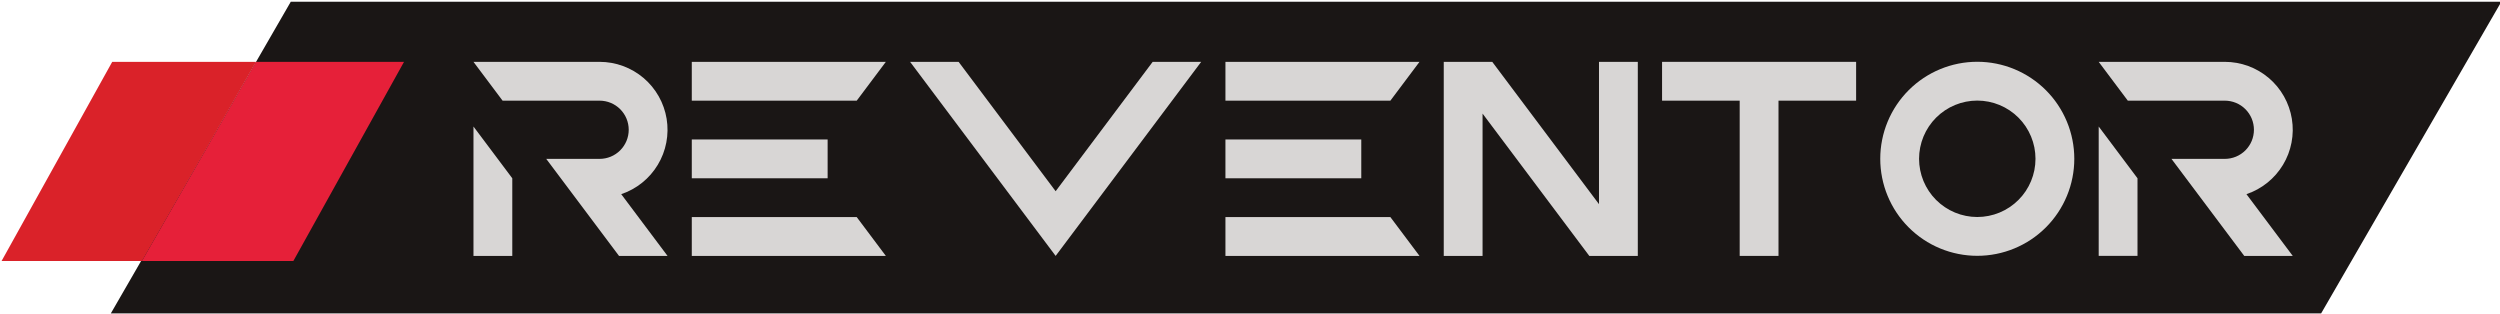 <?xml version="1.0" encoding="UTF-8" standalone="no"?>
<!DOCTYPE svg PUBLIC "-//W3C//DTD SVG 1.1//EN" "http://www.w3.org/Graphics/SVG/1.1/DTD/svg11.dtd">
<svg width="100%" height="100%" viewBox="0 0 652 82" version="1.1" xmlns="http://www.w3.org/2000/svg" xmlns:xlink="http://www.w3.org/1999/xlink" xml:space="preserve" xmlns:serif="http://www.serif.com/" style="fill-rule:evenodd;clip-rule:evenodd;stroke-linejoin:round;stroke-miterlimit:2;">
    <g transform="matrix(1,0,0,1,-63.309,-236.805)">
        <g transform="matrix(0.452,0,0,0.452,-337.724,-169.648)">
            <g transform="matrix(14.767,0,0,14.767,-1573.97,-1310.69)">
                <path d="M257.364,161.897L171.001,161.897L178.031,149.721L264.404,149.721L257.364,161.897Z" style="fill:rgb(26,22,21);fill-rule:nonzero;"/>
            </g>
            <g transform="matrix(0.079,0,0,0.079,1155.16,959.643)">
                <g transform="matrix(1,0,0,1,66.713,-312.977)">
                    <path d="M3188.98,0L4251.97,1417.32L5314.96,0L4960.63,0L4429.13,708.662L4251.97,944.882L4074.8,708.662L3543.31,0L3188.98,0Z" style="fill:rgb(216,214,213);fill-rule:nonzero;"/>
                </g>
                <g transform="matrix(6.311,0,0,6.311,-702.446,-7121.88)">
                    <path d="M1974.5,1191.09C1974.5,1183.74 1973.78,1176.39 1972.34,1169.18C1970.91,1161.98 1968.77,1154.91 1965.95,1148.12C1963.14,1141.33 1959.66,1134.82 1955.58,1128.71C1951.5,1122.6 1946.81,1116.89 1941.62,1111.69C1936.42,1106.5 1930.71,1101.81 1924.6,1097.73C1918.49,1093.65 1911.98,1090.17 1905.19,1087.36C1898.4,1084.54 1891.33,1082.4 1884.12,1080.96C1876.92,1079.53 1869.57,1078.81 1862.22,1078.81C1854.87,1078.81 1847.52,1079.53 1840.32,1080.96C1833.11,1082.4 1826.04,1084.54 1819.25,1087.36C1812.46,1090.17 1805.95,1093.65 1799.84,1097.73C1793.73,1101.81 1788.02,1106.5 1782.83,1111.69C1777.63,1116.89 1772.94,1122.6 1768.86,1128.71C1764.78,1134.82 1761.3,1141.33 1758.49,1148.12C1755.67,1154.91 1753.53,1161.98 1752.1,1169.18C1750.66,1176.39 1749.94,1183.74 1749.94,1191.09C1749.94,1198.44 1750.66,1205.79 1752.1,1212.99C1753.53,1220.2 1755.67,1227.27 1758.49,1234.06C1761.3,1240.85 1764.78,1247.36 1768.86,1253.47C1772.94,1259.58 1777.63,1265.29 1782.83,1270.48C1788.02,1275.68 1793.73,1280.36 1799.84,1284.45C1805.95,1288.53 1812.46,1292.01 1819.25,1294.82C1826.04,1297.63 1833.11,1299.78 1840.32,1301.21C1847.52,1302.65 1854.87,1303.37 1862.22,1303.37C1869.57,1303.37 1876.92,1302.65 1884.12,1301.21C1891.33,1299.78 1898.4,1297.63 1905.19,1294.82C1911.98,1292.01 1918.49,1288.53 1924.6,1284.45C1930.71,1280.36 1936.42,1275.68 1941.62,1270.48C1946.81,1265.29 1951.5,1259.58 1955.58,1253.47C1959.66,1247.36 1963.14,1240.85 1965.95,1234.06C1968.77,1227.27 1970.91,1220.2 1972.34,1212.99C1973.78,1205.79 1974.5,1198.44 1974.5,1191.09ZM1929.59,1191.09C1929.59,1186.68 1929.15,1182.27 1928.3,1177.95C1927.43,1173.62 1926.15,1169.38 1924.46,1165.31C1922.77,1161.23 1920.68,1157.33 1918.24,1153.66C1915.79,1150 1912.98,1146.57 1909.86,1143.45C1906.74,1140.33 1903.32,1137.52 1899.65,1135.07C1895.98,1132.62 1892.08,1130.54 1888,1128.85C1883.93,1127.16 1879.69,1125.88 1875.36,1125.02C1871.04,1124.15 1866.63,1123.72 1862.22,1123.72C1857.81,1123.72 1853.4,1124.15 1849.08,1125.02C1844.75,1125.88 1840.51,1127.16 1836.44,1128.85C1832.37,1130.54 1828.46,1132.62 1824.79,1135.07C1821.13,1137.52 1817.7,1140.33 1814.58,1143.45C1811.47,1146.57 1808.65,1150 1806.21,1153.66C1803.76,1157.33 1801.67,1161.23 1799.98,1165.31C1798.29,1169.38 1797.01,1173.62 1796.15,1177.95C1795.29,1182.27 1794.85,1186.68 1794.85,1191.09C1794.85,1195.5 1795.29,1199.91 1796.15,1204.23C1797.01,1208.56 1798.29,1212.8 1799.98,1216.87C1801.67,1220.94 1803.76,1224.85 1806.21,1228.52C1808.65,1232.18 1811.47,1235.61 1814.58,1238.73C1817.7,1241.84 1821.13,1244.65 1824.79,1247.1C1828.46,1249.55 1832.37,1251.64 1836.44,1253.33C1840.51,1255.02 1844.75,1256.3 1849.08,1257.16C1853.4,1258.02 1857.81,1258.46 1862.22,1258.46C1866.63,1258.46 1871.04,1258.02 1875.36,1257.16C1879.69,1256.3 1883.93,1255.02 1888,1253.33C1892.08,1251.64 1895.98,1249.55 1899.65,1247.1C1903.32,1244.65 1906.74,1241.84 1909.86,1238.73C1912.98,1235.61 1915.79,1232.18 1918.24,1228.52C1920.68,1224.85 1922.77,1220.94 1924.46,1216.87C1926.15,1212.8 1927.43,1208.56 1928.3,1204.23C1929.15,1199.91 1929.59,1195.5 1929.59,1191.09Z" style="fill:rgb(216,214,213);"/>
                </g>
                <g transform="matrix(1,0,0,1,66.713,-312.977)">
                    <path d="M921.26,283.465L212.598,283.465L0,0L921.26,0C950.343,0 979.491,2.571 1008.17,7.673C1036.85,12.775 1065.07,20.408 1092.39,30.455C1119.73,40.501 1146.17,52.96 1171.32,67.64C1196.48,82.32 1220.33,99.22 1242.52,118.079C1264.71,136.938 1285.23,157.756 1303.77,180.211C1322.31,202.666 1338.87,226.758 1353.19,252.114C1367.52,277.47 1379.6,304.091 1389.25,331.564C1398.91,359.037 1406.14,387.362 1410.84,416.102C1415.53,444.842 1417.69,473.996 1417.27,503.114C1416.86,532.231 1413.87,561.312 1408.37,589.907C1402.86,618.502 1394.82,646.611 1384.39,673.799C1373.95,700.986 1361.12,727.252 1346.09,752.191C1331.05,777.13 1313.81,800.741 1294.64,822.66C1275.47,844.58 1254.36,864.806 1231.64,883.026C1208.93,901.246 1184.61,917.459 1159.05,931.421C1133.48,945.383 1106.66,957.094 1079.09,966.348L1417.32,1417.32L1062.99,1417.32L531.496,708.662L921.26,708.662C948.91,708.662 976.864,703.127 1002.62,692.479C1028.37,681.83 1051.93,666.068 1071.59,646.393C1091.25,626.717 1107.02,603.128 1117.67,577.421C1128.33,551.714 1133.86,523.888 1133.86,496.063C1133.86,468.238 1128.33,440.413 1117.67,414.705C1107.02,388.998 1091.25,365.409 1071.59,345.733C1051.93,326.058 1028.37,310.296 1002.62,299.648C976.864,289 948.91,283.465 921.26,283.465Z" style="fill:rgb(216,214,213);fill-rule:nonzero;"/>
                </g>
                <g transform="matrix(1,0,0,1,66.713,820.881)">
                    <path d="M6696.85,0L6909.45,283.465L5492.13,283.465L5492.13,0L6696.85,0Z" style="fill:rgb(216,214,213);fill-rule:nonzero;"/>
                </g>
                <g transform="matrix(1,0,0,1,66.713,-1446.83)">
                    <path d="M5492.13,1417.32L6696.85,1417.32L6909.45,1133.86L5492.13,1133.86L5492.13,1417.32Z" style="fill:rgb(216,214,213);fill-rule:nonzero;"/>
                </g>
                <g transform="matrix(0,1,1,0,5346.24,-5592.5)">
                    <rect x="5846.46" y="212.599" width="283.465" height="992.126" style="fill:rgb(216,214,213);"/>
                </g>
                <g transform="matrix(1,0,0,1,66.713,-312.977)">
                    <path d="M8149.61,944.882L8220.47,1039.37L8220.47,0L8503.94,0L8503.94,1417.32L8149.61,1417.32L7440.94,472.441L7370.08,377.953L7370.08,1417.32L7086.61,1417.32L7086.61,0L7440.94,0L8149.61,944.882Z" style="fill:rgb(216,214,213);fill-rule:nonzero;"/>
                </g>
                <g transform="matrix(-0.6,-0.8,-0.8,0.6,671.438,461.826)">
                    <path d="M132.283,302.362L604.725,302.362L-151.181,869.292L-321.26,642.52L132.283,302.362Z" style="fill:rgb(216,214,213);fill-rule:nonzero;"/>
                </g>
                <g transform="matrix(1,0,0,1,66.713,-312.977)">
                    <path d="M9531.5,283.465L10098.4,283.465L10098.4,0L8681.1,0L8681.1,283.465L9248.03,283.465L9248.03,1417.32L9531.5,1417.32L9531.5,283.465Z" style="fill:rgb(216,214,213);fill-rule:nonzero;"/>
                </g>
                <g transform="matrix(1,0,0,1,66.713,-312.977)">
                    <path d="M12791.3,283.465L12082.7,283.465L11870.1,0L12791.3,0C12820.4,0 12849.6,2.571 12878.2,7.673C12906.9,12.775 12935.1,20.408 12962.5,30.455C12989.8,40.501 13016.3,52.96 13041.4,67.64C13066.6,82.32 13090.4,99.22 13112.6,118.079C13134.8,136.938 13155.3,157.756 13173.9,180.211C13192.4,202.666 13209,226.758 13223.3,252.114C13237.6,277.47 13249.7,304.091 13259.3,331.564C13269,359.037 13276.2,387.362 13280.9,416.102C13285.6,444.842 13287.8,473.996 13287.4,503.114C13286.9,532.231 13284,561.312 13278.4,589.907C13272.9,618.502 13264.9,646.611 13254.5,673.799C13244,700.986 13231.2,727.252 13216.2,752.191C13201.1,777.13 13183.9,800.741 13164.7,822.66C13145.5,844.58 13124.4,864.806 13101.7,883.026C13079,901.246 13054.7,917.459 13029.1,931.421C13003.6,945.383 12976.7,957.094 12949.2,966.348L13287.4,1417.32L12933.1,1417.32L12401.6,708.662L12791.3,708.662C12819,708.662 12846.9,703.127 12872.7,692.479C12898.5,681.83 12922,666.068 12941.7,646.393C12961.3,626.717 12977.1,603.128 12987.8,577.421C12998.4,551.714 13003.9,523.888 13003.9,496.063C13003.9,468.238 12998.4,440.413 12987.8,414.705C12977.1,388.998 12961.3,365.409 12941.7,345.733C12922,326.058 12898.5,310.296 12872.7,299.648C12846.9,289 12819,283.465 12791.3,283.465Z" style="fill:rgb(216,214,213);fill-rule:nonzero;"/>
                </g>
                <g transform="matrix(1,0,0,1,66.713,820.881)">
                    <path d="M2799.21,0L3011.81,283.465L1594.49,283.465L1594.49,0L2799.21,0Z" style="fill:rgb(216,214,213);fill-rule:nonzero;"/>
                </g>
                <g transform="matrix(1,0,0,1,66.713,-1446.83)">
                    <path d="M1594.49,1417.32L2799.21,1417.32L3011.81,1133.86L1594.49,1133.86L1594.49,1417.32Z" style="fill:rgb(216,214,213);fill-rule:nonzero;"/>
                </g>
                <g transform="matrix(0,1,1,0,1448.6,-1694.87)">
                    <rect x="1948.82" y="212.599" width="283.465" height="992.126" style="fill:rgb(216,214,213);"/>
                </g>
                <g transform="matrix(0,-1,-1,0,12551,12643.7)">
                    <path d="M11539.4,330.709L12106.3,330.709L12484.3,614.173L11539.4,614.173L11539.4,330.709Z" style="fill:rgb(216,214,213);fill-rule:nonzero;"/>
                </g>
            </g>
            <g transform="matrix(1,0,0,1,-1.128,0)">
                <g transform="matrix(11.935,0,0,11.935,-124.716,-245.101)">
                    <path d="M91.744,108.498L84.96,108.498L90.308,98.872L97.262,98.872L91.744,108.498Z" style="fill:rgb(218,34,41);fill-rule:nonzero;"/>
                </g>
                <g transform="matrix(11.935,0,0,11.935,-124.716,-245.101)">
                    <path d="M99.066,108.498L91.744,108.498L97.262,98.872L104.415,98.872L99.066,108.498Z" style="fill:url(#_Linear1);"/>
                </g>
            </g>
        </g>
    </g>
    <defs>
        <linearGradient id="_Linear1" x1="0" y1="0" x2="1" y2="0" gradientUnits="userSpaceOnUse" gradientTransform="matrix(170.5,86,-86,170.5,96.897,51.208)"><stop offset="0" style="stop-color:rgb(230,32,57);stop-opacity:1"/><stop offset="1" style="stop-color:rgb(229,31,55);stop-opacity:1"/></linearGradient>
    </defs>
</svg>
